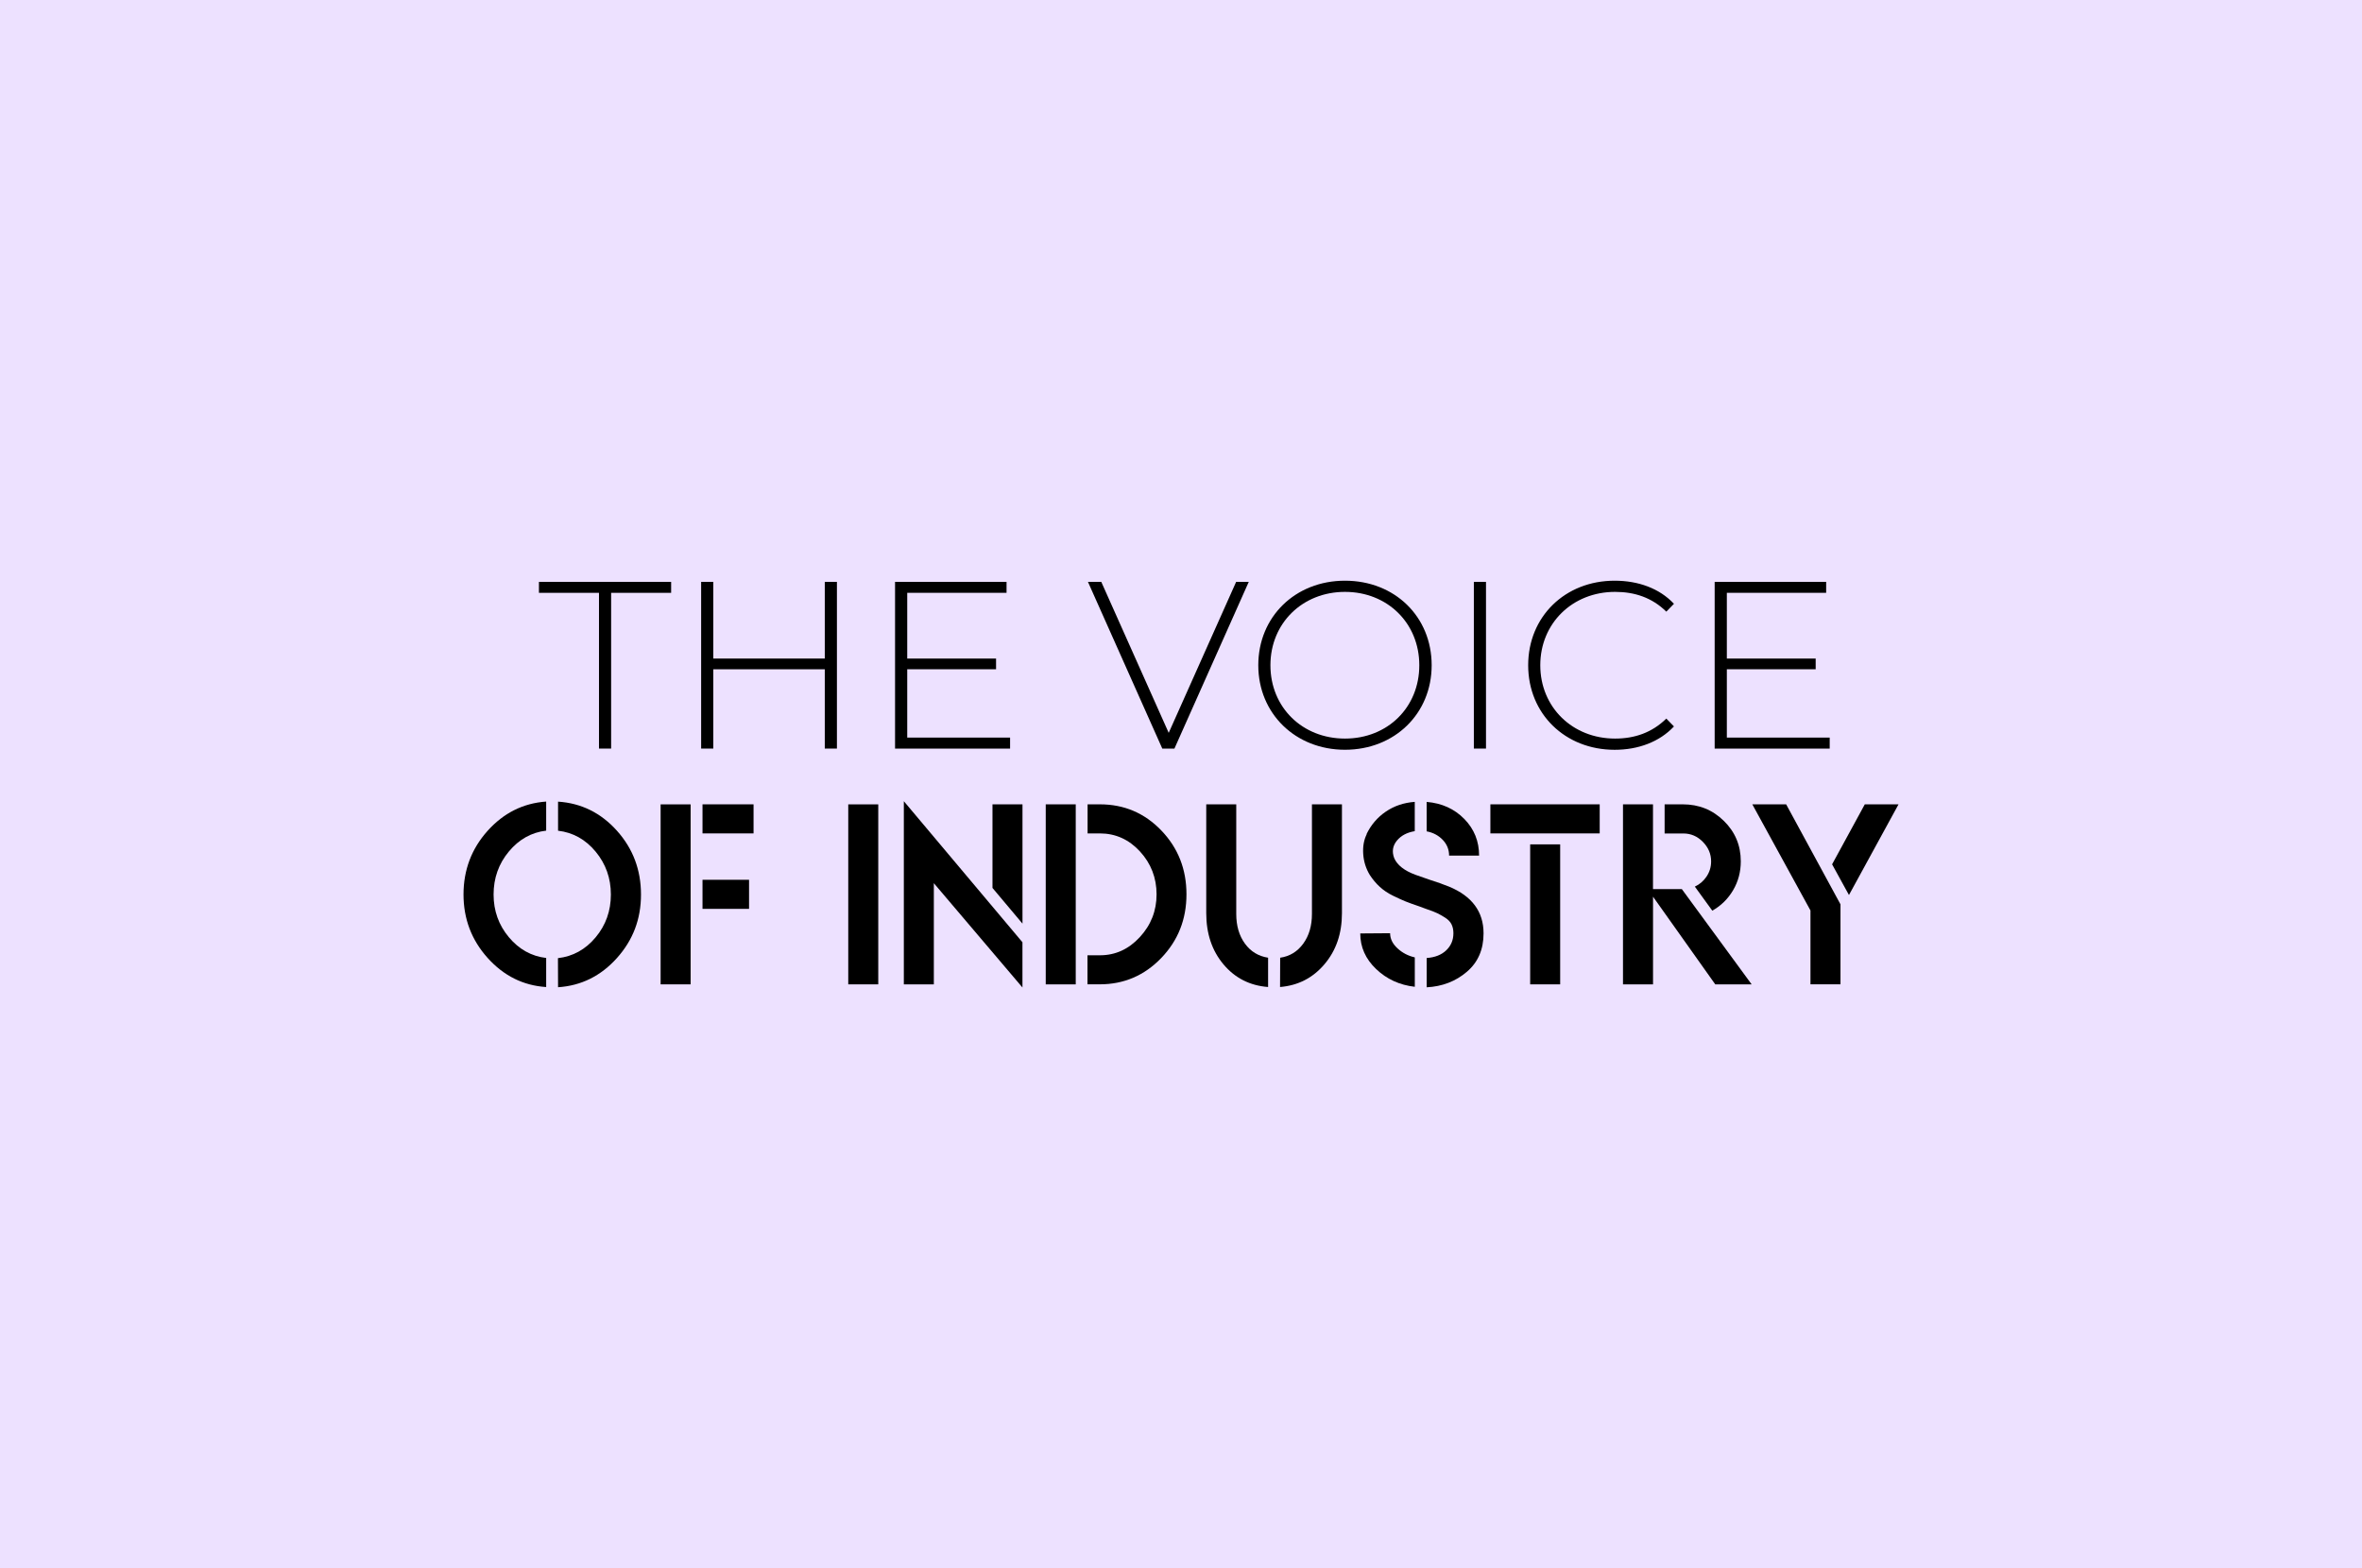 <?xml version="1.0" encoding="UTF-8"?>
<svg id="Layer_1" data-name="Layer 1" xmlns="http://www.w3.org/2000/svg" viewBox="0 0 640 425">
  <defs>
    <style>
      .cls-1 {
        fill: #ede1ff;
      }
    </style>
  </defs>
  <rect class="cls-1" width="640" height="425"/>
  <g>
    <path d="M162.29,160.67h-16.26v-2.97h35.82v2.97h-16.26v42.21h-3.29v-42.21Z"/>
    <path d="M226.77,157.7v45.18h-3.29v-21.49h-30.21v21.49h-3.29v-45.18h3.29v20.78h30.21v-20.78h3.29Z"/>
    <path d="M273.69,199.91v2.97h-31.17v-45.18h30.21v2.97h-26.91v17.81h24.07v2.9h-24.07v18.52h27.88Z"/>
    <path d="M338.36,157.7l-20.14,45.18h-3.29l-20.14-45.18h3.61l18.27,40.92,18.27-40.92h3.42Z"/>
    <path d="M340.94,180.29c0-13.1,10-22.91,23.49-22.91s23.49,9.75,23.49,22.91-10.07,22.91-23.49,22.91-23.49-9.81-23.49-22.91ZM384.57,180.29c0-11.42-8.65-19.88-20.14-19.88s-20.2,8.46-20.2,19.88,8.65,19.88,20.2,19.88,20.14-8.46,20.14-19.88Z"/>
    <path d="M399.35,157.7h3.29v45.18h-3.29v-45.18Z"/>
    <path d="M414.07,180.29c0-13.17,10-22.91,23.43-22.91,6.39,0,12.13,2.07,16.07,6.26l-2.07,2.13c-3.87-3.81-8.58-5.36-13.88-5.36-11.55,0-20.27,8.52-20.27,19.88s8.71,19.88,20.27,19.88c5.29,0,10-1.61,13.88-5.42l2.07,2.13c-3.94,4.2-9.68,6.33-16.07,6.33-13.42,0-23.43-9.75-23.43-22.91Z"/>
    <path d="M495.77,199.91v2.97h-31.17v-45.18h30.21v2.97h-26.91v17.81h24.07v2.9h-24.07v18.52h27.88Z"/>
    <path d="M125.59,242.45c0-6.65,2.17-12.42,6.52-17.27s9.64-7.5,15.88-7.94v7.88c-4,.47-7.37,2.36-10.12,5.67s-4.13,7.19-4.13,11.63,1.39,8.29,4.13,11.57,6.11,5.17,10.12,5.64v7.88c-6.24-.41-11.53-3.06-15.88-7.91s-6.52-10.59-6.52-17.21v.06ZM151.18,259.68c4.07-.47,7.47-2.36,10.21-5.64,2.74-3.28,4.13-7.15,4.13-11.6s-1.39-8.32-4.13-11.63c-2.74-3.31-6.15-5.2-10.18-5.67v-7.88c6.27.41,11.6,3.03,15.95,7.88s6.52,10.62,6.52,17.3-2.17,12.35-6.52,17.21c-4.35,4.85-9.67,7.5-15.95,7.91l-.03-7.88Z"/>
    <path d="M187.13,266.78h-8.13v-48.78h8.13v48.78ZM204.18,225.87h-13.83v-7.88h13.83v7.88ZM202.96,246.32h-12.61v-7.88h12.61v7.88Z"/>
    <path d="M237.97,266.78h-8.13v-48.78h8.13v48.78Z"/>
    <path d="M253.03,266.78h-8.13v-49.64l32.14,38.23v12.26l-24.01-28.27v27.42ZM277.05,250.32l-8.13-9.67v-22.66h8.13v32.33Z"/>
    <path d="M291.48,266.78h-8.13v-48.78h8.13v48.78ZM294.66,266.78v-7.88h3.37c4.19,0,7.78-1.64,10.81-4.92s4.54-7.15,4.54-11.6-1.51-8.38-4.51-11.63c-2.99-3.25-6.62-4.88-10.87-4.88h-3.31v-7.88h3.31c6.59,0,12.13,2.36,16.67,7.09s6.81,10.49,6.81,17.3-2.3,12.57-6.87,17.3c-4.57,4.73-10.12,7.09-16.61,7.09h-3.34Z"/>
    <path d="M326.84,217.99h8.13v29.69c0,3.25.79,5.92,2.36,8.07s3.66,3.4,6.27,3.81v7.94c-4.95-.38-8.98-2.43-12.1-6.15-3.12-3.72-4.66-8.35-4.66-13.87v-29.5ZM346.88,259.56c2.58-.38,4.66-1.64,6.24-3.81,1.58-2.17,2.36-4.85,2.36-8.07v-29.69h8.13v29.5c0,5.52-1.58,10.12-4.73,13.83-3.15,3.72-7.15,5.77-12.04,6.18l.03-7.94Z"/>
    <path d="M376.66,252.91c0,1.51.66,2.87,1.99,4.1,1.32,1.23,2.9,2.05,4.7,2.46v7.97c-4.13-.47-7.63-2.08-10.49-4.82-2.87-2.74-4.29-5.96-4.29-9.64l8.1-.06ZM370.23,226.15c1.23-2.58,2.99-4.63,5.26-6.18s4.88-2.43,7.85-2.65v7.94c-2.11.35-3.72,1.2-4.85,2.58s-1.39,2.96-.72,4.73c.82,1.89,2.74,3.4,5.74,4.51l3.69,1.29c2.14.69,3.94,1.32,5.42,1.92,6.24,2.58,9.36,6.81,9.36,12.67,0,4.38-1.51,7.85-4.54,10.43-3.03,2.58-6.65,3.97-10.87,4.19v-7.94c2.24-.16,4-.85,5.29-2.08s1.95-2.77,1.95-4.63c0-.91-.16-1.7-.5-2.4s-.91-1.29-1.7-1.8-1.51-.91-2.17-1.23-1.61-.69-2.84-1.1c-.38-.13-.66-.22-.88-.32l-1.1-.41c-1.76-.6-3.06-1.07-3.84-1.39s-1.89-.82-3.31-1.51-2.62-1.51-3.62-2.43c-1.01-.91-1.89-1.99-2.68-3.18-1.07-1.76-1.67-3.69-1.8-5.74s.19-3.84.98-5.39l-.09.09ZM386.56,217.33c4.13.35,7.53,1.89,10.21,4.63,2.68,2.74,4,6.05,4,9.93h-8.13c0-1.64-.57-3.06-1.7-4.25s-2.58-1.99-4.38-2.33v-7.97Z"/>
    <path d="M433.45,225.87h-29.62v-7.88h29.62v7.88ZM422.74,266.78h-8.13v-37.94h8.13v37.94Z"/>
    <path d="M447.89,266.78h-8.13v-48.78h8.13v22.97h7.82l18.91,25.81h-9.86l-16.86-23.76v23.76ZM451.04,225.87v-7.88h4.92c4.35,0,8.07,1.48,11.12,4.48,3.06,2.99,4.6,6.65,4.6,10.97,0,2.84-.69,5.45-2.08,7.82-1.39,2.36-3.28,4.22-5.64,5.55l-4.73-6.52c1.29-.6,2.36-1.51,3.18-2.74.82-1.23,1.23-2.58,1.23-4.1,0-2.02-.76-3.78-2.24-5.29-1.48-1.51-3.25-2.27-5.26-2.27h-5.11Z"/>
    <path d="M490.56,246.76l-15.76-28.77h9.17l14.72,27.1v21.68h-8.13v-20.01ZM500.99,242.57l-4.57-8.32,8.86-16.26h9.14l-13.43,24.58Z"/>
  </g>
</svg>